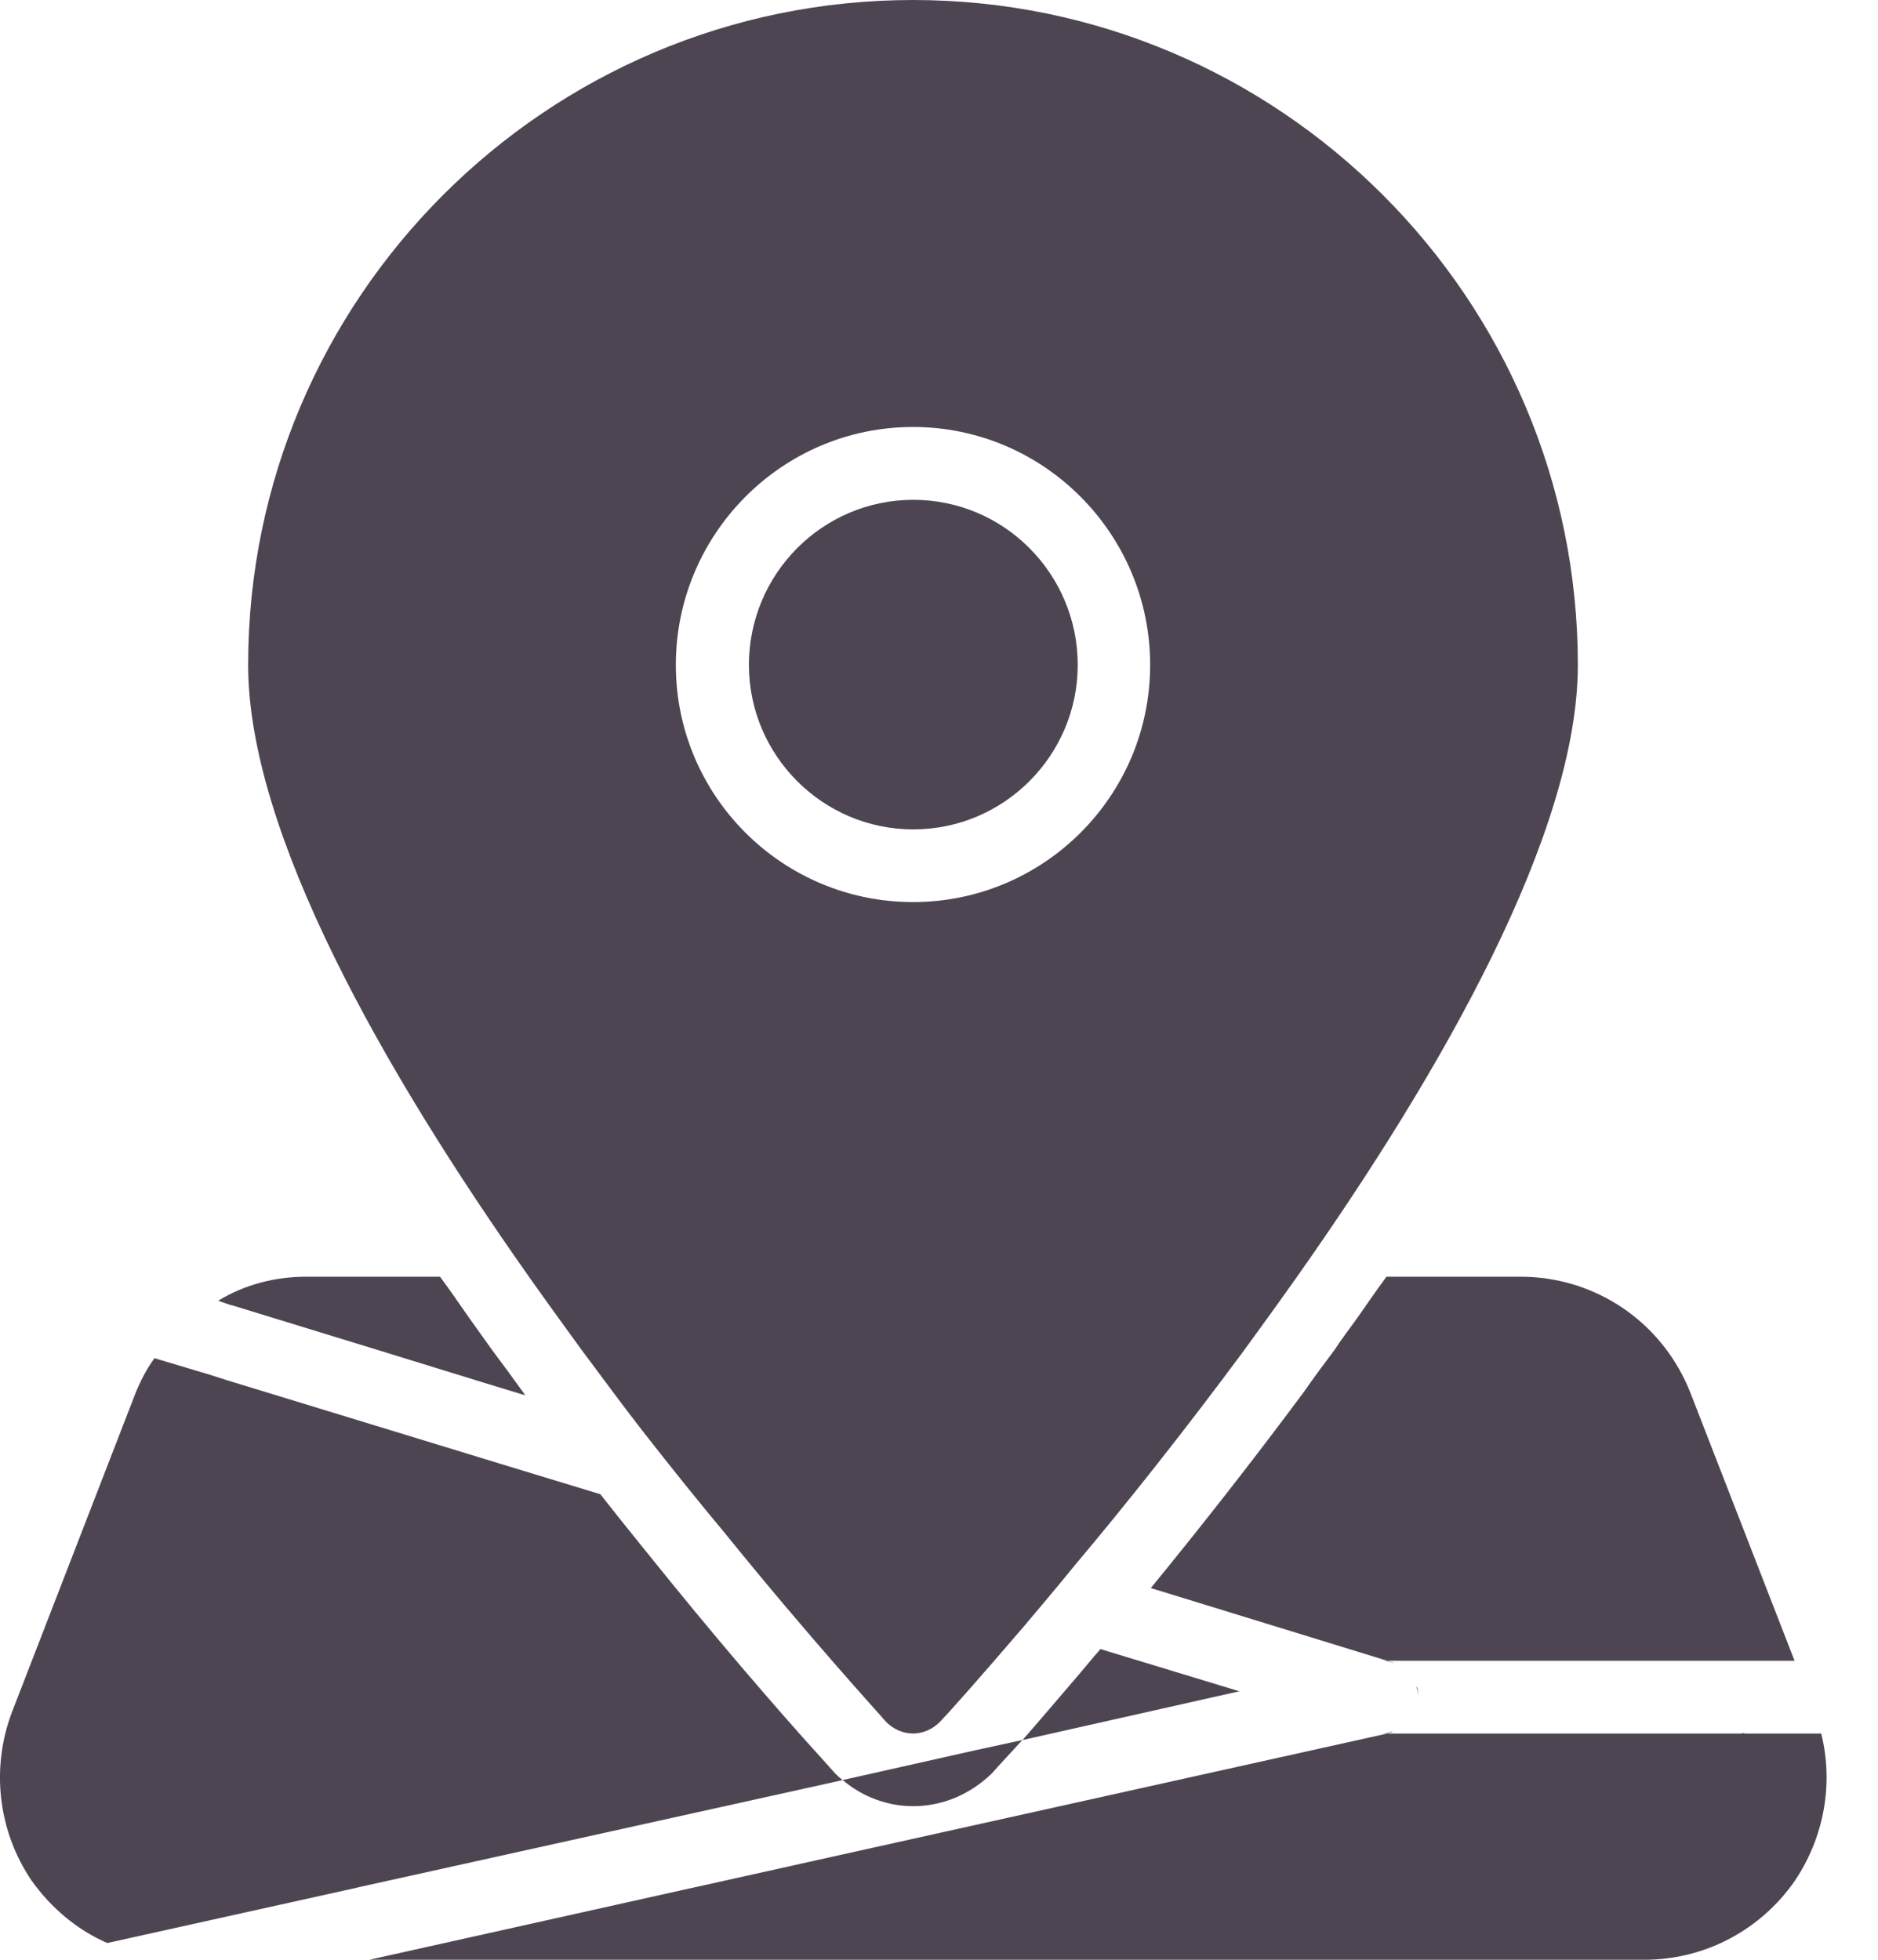 <svg width="23" height="24" viewBox="0 0 23 24" fill="none" xmlns="http://www.w3.org/2000/svg">
<path d="M11.184 22.119C11.541 22.119 11.879 21.977 12.147 21.718C12.2 21.656 12.334 21.514 12.521 21.309L11.951 21.433L10.32 21.799C10.561 22.003 10.864 22.119 11.184 22.119Z" fill="#4E4553"/>
<path d="M7.119 16.526C7.378 16.873 7.627 17.212 7.876 17.532C8.224 17.978 8.554 18.387 8.874 18.771C9.934 20.08 10.754 20.971 10.852 21.087C10.941 21.176 11.057 21.229 11.182 21.229C11.306 21.229 11.422 21.176 11.511 21.087C11.582 21.015 11.966 20.588 12.545 19.911C12.732 19.688 12.945 19.439 13.168 19.163C13.792 18.423 14.513 17.514 15.244 16.526C15.458 16.232 15.671 15.938 15.885 15.635C17.676 13.096 19.324 10.191 19.324 8.143C19.324 3.653 15.671 0 11.182 0C6.692 0 3.039 3.653 3.039 8.143C3.039 10.191 4.687 13.096 6.478 15.635C6.692 15.938 6.905 16.232 7.119 16.526ZM11.182 5.229C12.785 5.229 14.086 6.539 14.086 8.143C14.086 9.746 12.785 11.047 11.182 11.047C9.578 11.047 8.277 9.746 8.277 8.143C8.277 6.539 9.578 5.229 11.182 5.229Z" fill="#4E4553"/>
<path d="M11.185 10.157C12.299 10.157 13.199 9.248 13.199 8.143C13.199 7.03 12.299 6.121 11.185 6.121C10.072 6.121 9.172 7.03 9.172 8.143C9.172 9.248 10.072 10.157 11.185 10.157Z" fill="#4E4553"/>
<path d="M16.98 15.635C16.855 15.804 16.74 15.973 16.615 16.151C16.526 16.276 16.428 16.401 16.348 16.526C16.214 16.704 16.089 16.873 15.965 17.051C15.35 17.88 14.7 18.708 14.094 19.448L16.989 20.338H21.978L20.704 17.06C20.365 16.196 19.546 15.635 18.619 15.635H16.98Z" fill="#4E4553"/>
<path d="M21.361 21.23V21.221C21.343 21.23 21.325 21.23 21.307 21.23H16.987L10.207 22.735L8.526 23.109H8.523L4.523 24H20.14C20.88 24 21.566 23.635 21.984 23.029C22.341 22.495 22.457 21.844 22.305 21.23H21.361Z" fill="#4E4553"/>
<path d="M17.055 21.203C17.011 21.221 16.966 21.23 16.922 21.23H16.984L17.02 21.221C17.029 21.221 17.047 21.212 17.055 21.203Z" fill="#4E4553"/>
<path d="M17.37 20.784C17.37 20.748 17.37 20.722 17.362 20.686C17.362 20.677 17.353 20.659 17.344 20.65C17.362 20.695 17.37 20.739 17.37 20.784Z" fill="#4E4553"/>
<path d="M10.316 21.797C10.283 21.771 10.256 21.745 10.23 21.72L10.07 21.541C9.794 21.239 9.063 20.419 8.181 19.332C7.923 19.011 7.638 18.664 7.353 18.299L6.239 17.96L2.8 16.909L2.578 16.838L1.892 16.633C1.794 16.766 1.722 16.909 1.66 17.06L0.145 20.971C-0.113 21.657 -0.024 22.423 0.386 23.029C0.627 23.368 0.947 23.635 1.313 23.795L4.368 23.118L4.404 23.109L10.319 21.8C10.319 21.8 10.317 21.798 10.316 21.797Z" fill="#4E4553"/>
<path d="M13.477 20.195C13.441 20.24 13.405 20.276 13.37 20.32L13.236 20.48C12.969 20.792 12.719 21.086 12.523 21.309L15.178 20.712L13.477 20.195Z" fill="#4E4553"/>
<path d="M17.073 20.365C17.064 20.365 17.064 20.356 17.055 20.356L16.993 20.338H16.922C16.975 20.338 17.02 20.347 17.073 20.365Z" fill="#4E4553"/>
<path d="M2.832 15.982L4.605 16.526L5.932 16.935L6.431 17.087L6.414 17.06C6.28 16.873 6.155 16.704 6.022 16.526C5.932 16.401 5.843 16.276 5.754 16.151C5.63 15.973 5.514 15.804 5.389 15.635H3.75C3.367 15.635 2.993 15.733 2.672 15.929L2.823 15.982H2.832Z" fill="#4E4553"/>
</svg>
